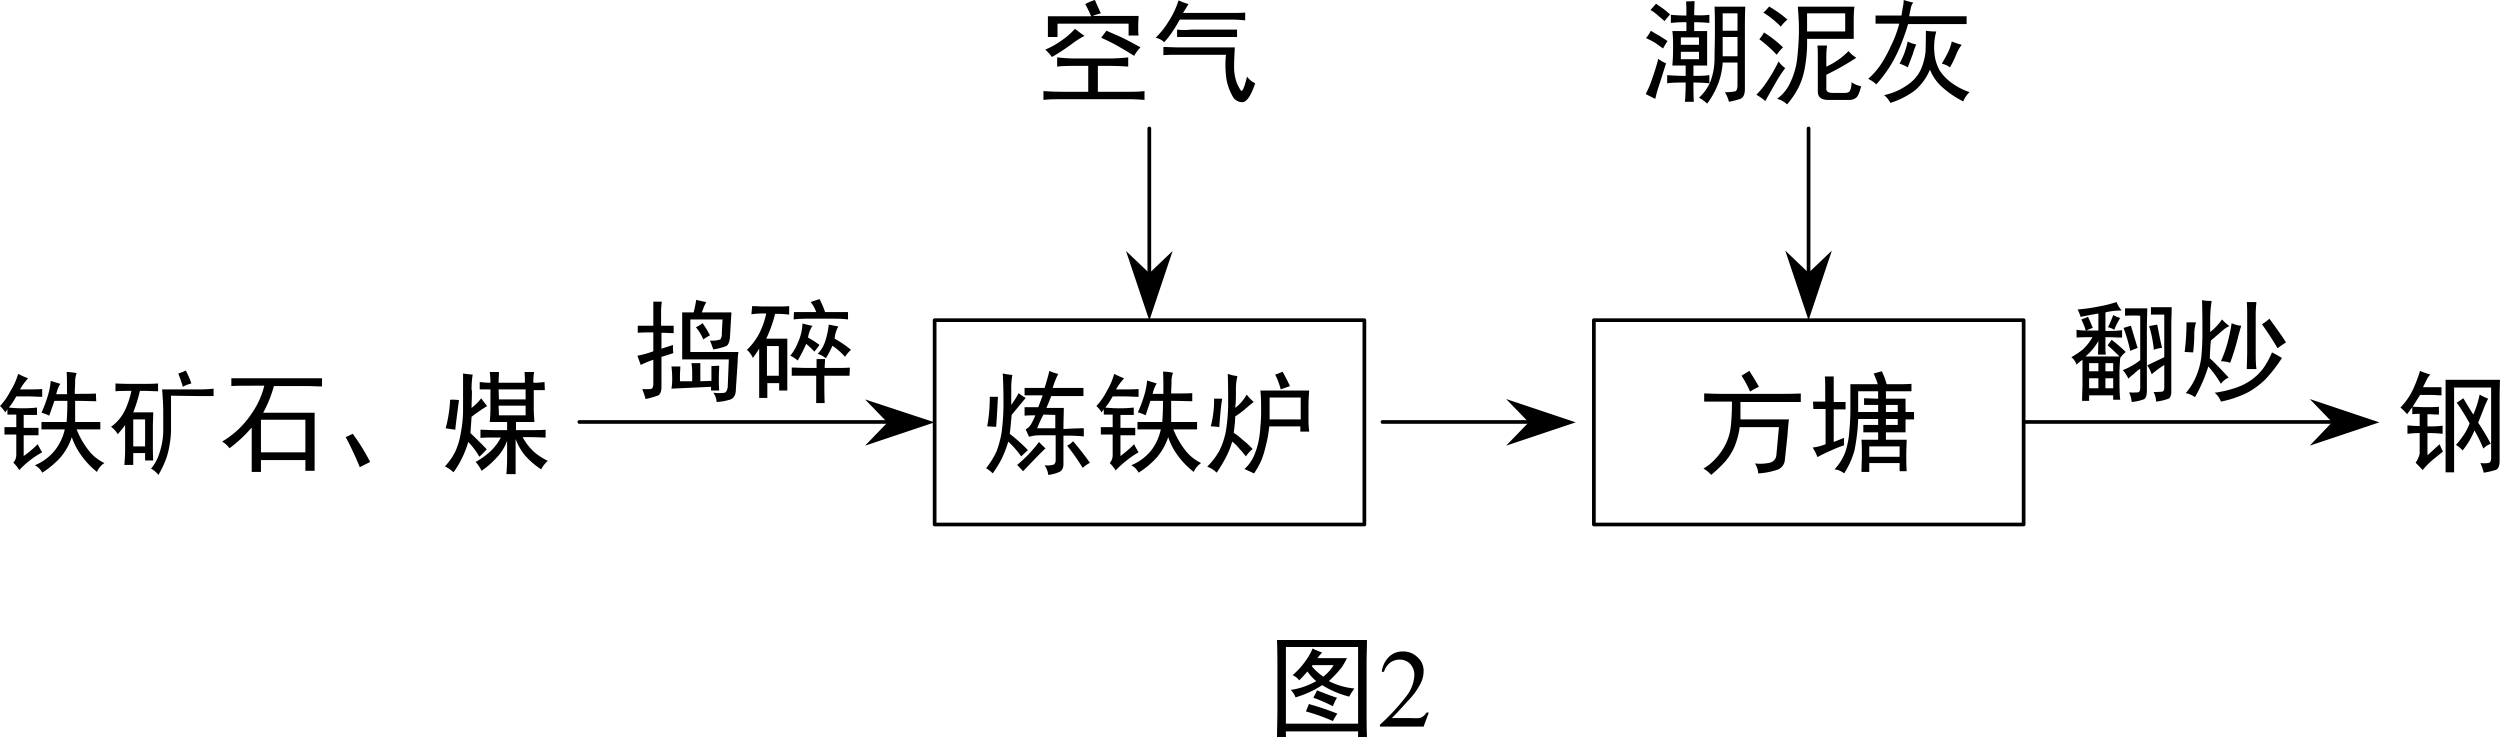 <svg xmlns="http://www.w3.org/2000/svg" viewBox="0 0 337.7 99.6"><defs><style>.cls-1,.cls-2{fill-rule:evenodd;}.cls-2{fill:none;stroke:#000;stroke-linecap:round;stroke-linejoin:round;stroke-width:0.5px;}</style></defs><title>资源 6</title><g id="图层_2" data-name="图层 2"><g id="图层_2-2" data-name="图层 2"><path class="cls-1" d="M290.55,41.5c.57,0,1.12,0,1.65,0h1.15c0,.87-.05,1.67-.05,2.4v9c0,.57-.17.92-.5,1a7.41,7.41,0,0,1-1.55.35,3,3,0,0,0-.35-1.3,9,9,0,0,0,1.15-.05q.3,0,.3-.6V49.3a15.42,15.42,0,0,0-1.7,1.25,5.17,5.17,0,0,0-.6-1.2l2.3-1.1V42.5c-.63,0-1.23,0-1.8,0Zm-3.5,1.15v-1c.7,0,1.38,0,2.05,0h.95c0,.83-.05,1.68-.05,2.55v8.55q0,1.05-.45,1.2a6,6,0,0,1-1.6.35,4.15,4.15,0,0,0-.35-1.3,6.93,6.93,0,0,0,1.15,0c.23,0,.35-.2.35-.6V49.8a6.35,6.35,0,0,0-.85.7,6.73,6.73,0,0,0-.75.65,4.57,4.57,0,0,0-.75-1.15,9.33,9.33,0,0,0,2.35-1.35v-6C288.43,42.6,287.75,42.62,287.05,42.65Zm4.35,1.2c.3,1.57.52,2.62.65,3.15a3.37,3.37,0,0,0-1.1.25c-.07-.57-.15-1.12-.25-1.65a14.17,14.17,0,0,0-.4-1.55C290.57,44,290.93,43.92,291.4,43.85Zm11.35.15c-.13.4-.32,1.07-.55,2a30.38,30.38,0,0,1-.95,3A4.12,4.12,0,0,0,300,48.8a17.06,17.06,0,0,0,.95-2.7c.23-.93.4-1.75.5-2.45A3.59,3.59,0,0,0,302.75,44Zm1.95-1.2v4.65c0,.87,0,1.67.1,2.4h-1.3c0-.77.05-1.57.05-2.4V42.8c0-.67,0-1.33-.05-2h1.3A16.65,16.65,0,0,0,304.7,42.8Zm-6.15.15v1.9a7.72,7.72,0,0,0,1.6-1.7,6.93,6.93,0,0,0,1,.9,3,3,0,0,0-.75.45L298.65,46q-.11,1.09-.15,2.4c.4.33,1.25,1.2,2.55,2.6a2.56,2.56,0,0,0-1.05.85,14,14,0,0,0-1.7-2.35,20.8,20.8,0,0,1-1.8,4.15,3.21,3.21,0,0,0-1.25-.55,8.35,8.35,0,0,0,1.4-2.25,9.89,9.89,0,0,0,.7-2.6,33,33,0,0,0,.15-3.35c0-1.3,0-2.75-.05-4.35a7.08,7.08,0,0,0,1.3.1A17.66,17.66,0,0,0,298.55,43Zm-1.9.6a5.13,5.13,0,0,0-.25,1.65q0,1.2-.15,2.4c-.37,0-.75-.05-1.15-.05a29.73,29.73,0,0,0,.25-4C295.82,43.53,296.25,43.55,296.65,43.55Zm9.9-.5c1.1,1.5,1.85,2.57,2.25,3.2a13.1,13.1,0,0,0-1.15.8c-.4-.73-1.1-1.82-2.1-3.25A6,6,0,0,0,306.55,43.05ZM326,52.5a20.89,20.89,0,0,0,.9-2.4,11.19,11.19,0,0,0,1.4.5,2.27,2.27,0,0,0-.55.8q-.25.49-.45.9h1.25c.33,0,.75,0,1.25,0v1.1c-.53,0-.95-.05-1.25-.05H326.9c-.23.37-.57.9-1,1.6.57,0,1.13.05,1.7.05s1.25,0,1.85-.05V56c-.53,0-1.05-.05-1.55-.05v1.65c.63,0,1.32,0,2.05-.1V58.6a16.43,16.43,0,0,0-2.05-.1v3L329.55,60a8.23,8.23,0,0,0,.45,1c-.3.23-.72.57-1.25,1a10.63,10.63,0,0,0-1.5,1.5c-.33-.37-.65-.7-.95-1a3.16,3.16,0,0,0,.55-1.25V58.5c-.27,0-.82,0-1.65.1V57.45a15.06,15.06,0,0,0,1.65.1V55.9a10,10,0,0,0-1,.05V55l-.7.95a6.38,6.38,0,0,0-.9-.9A9.1,9.1,0,0,0,326,52.5Zm-17.75-4.15a20,20,0,0,1-2.25,2.9A11.06,11.06,0,0,1,303.65,53,14.3,14.3,0,0,1,300,54.25a2.73,2.73,0,0,0-.85-1.2,14.56,14.56,0,0,0,2.8-.65,8.08,8.08,0,0,0,2.05-1,7.27,7.27,0,0,0,1.65-1.55,10.84,10.84,0,0,0,1.25-2.25C307.33,47.82,307.78,48.08,308.25,48.35ZM315,57l-3-3.1,9.4,3.15L312,60.2,315,57.05ZM244.3,43.25l-3.15-9.4,3.15,3,3.15-3ZM1,55.3l-.3.4a3.4,3.4,0,0,0-.7-.85,9.09,9.09,0,0,0,1.45-2.1,8.77,8.77,0,0,0,1-2.25,10.25,10.25,0,0,0,1.35.6,7.88,7.88,0,0,0-1.1,1.5H4c.43,0,1,0,1.7-.05V53.6c-.7,0-1.27-.05-1.7-.05H2.2c-.27.47-.58,1-1,1.5a16,16,0,0,0,1.85.1,16.23,16.23,0,0,0,1.95-.1v1c-.57,0-1.17,0-1.8,0v1.75c.63,0,1.3,0,2,0v1c-.7,0-1.37,0-2,0v2.8A14.7,14.7,0,0,0,5.1,60a9.94,9.94,0,0,0,.6,1.1A11.19,11.19,0,0,0,4.15,62.1,12.76,12.76,0,0,0,2.6,63.5a4.36,4.36,0,0,0-.8-1,1.63,1.63,0,0,0,.4-1V58.7c-.47,0-1,0-1.6,0v-1c.6,0,1.13,0,1.6,0V56l-1.2,0Zm41.5.45c0,1.67,0,3.18,0,4.55s0,2.47,0,3.3H41.25V62.15h-6v1.6H34q0-1.35,0-6a18.17,18.17,0,0,1-3,2.8,3.12,3.12,0,0,0-1-.9,12.18,12.18,0,0,0,4-3.8,11.19,11.19,0,0,0,1.7-3.75H34.35c-1.4,0-2.43,0-3.1.05V51.1c.67,0,1.72,0,3.15,0h7.1c.47,0,1.12,0,2,0v1.1c-.77,0-1.42-.05-2-.05H37a16.75,16.75,0,0,1-1.45,3.6Zm-19.4-2.3V58q0,.94-.15,1.8a11.1,11.1,0,0,1-.45,2,13.34,13.34,0,0,1-1.1,2.35,3.44,3.44,0,0,0-1-.85,5.81,5.81,0,0,0,1.15-2.15,9.66,9.66,0,0,0,.5-2.9c0-1,0-1.92,0-2.65s-.05-1.78-.15-3h4.9c.43,0,1.12,0,2.05-.1V53.5c-.63,0-1.32,0-2.05,0Zm1-3c.4-.13.75-.27,1-.4a11.67,11.67,0,0,1,.75,1.75,3.94,3.94,0,0,0-1.15.45C24.55,51.7,24.33,51.1,24.1,50.5Zm17.15,6.25h-6v4.4h6ZM17.3,51.85h2.3c.47,0,1,0,1.75-.05v1.05c-.67,0-1.25-.05-1.75-.05h-.7a20.14,20.14,0,0,1-.9,2.9h2.7c0,.67-.05,1.28-.05,1.85V60.2c0,.6,0,1.28.05,2H19.6v-1H18v1.6H16.8c.07-.8.1-1.48.1-2V57.4a10.31,10.31,0,0,1-1,1.25,3.19,3.19,0,0,0-.9-1,5.85,5.85,0,0,0,2-2.5,11.52,11.52,0,0,0,.75-2.35c-.8,0-1.52,0-2.15.05V51.8C16.23,51.83,16.8,51.85,17.3,51.85ZM13,54.2c-.53,0-1.48-.05-2.85-.05,0,.9,0,1.85,0,2.85H11.8c.63,0,1.22,0,1.75,0v1c-.53,0-1.12,0-1.75,0H10.35a11.43,11.43,0,0,0,1.75,3,6.06,6.06,0,0,0,2,1.55,2.67,2.67,0,0,0-1,1.2,11.08,11.08,0,0,1-2.2-2.35,9,9,0,0,1-1.2-2.35,8.16,8.16,0,0,1-1.5,2.7,11.73,11.73,0,0,1-2.5,2.1,2.18,2.18,0,0,0-1-1,6.79,6.79,0,0,0,2.7-2A7.06,7.06,0,0,0,8.75,58c-1.5,0-2.55,0-3.15,0V57H9c.07-.93.1-1.88.1-2.85H7.35l-.7,2a5.3,5.3,0,0,0-1.05-.4,17.93,17.93,0,0,0,.85-2.25,9.49,9.49,0,0,0,.4-2.05l1.3.4a4.22,4.22,0,0,0-.55,1.4H9.05c0-1.4,0-2.38-.05-3q.55,0,1.35.15a3.27,3.27,0,0,0-.2,1.2c0,.47-.05,1-.05,1.6,1.37,0,2.32,0,2.85-.05Zm5,2.45V60.3H19.6V56.65Zm148.25-54h-6.9a14.68,14.68,0,0,1-.9,1.5,9.08,9.08,0,0,1-1.2,1.55,2.24,2.24,0,0,0-1.15-.6,10.74,10.74,0,0,0,1.75-2.2A11.64,11.64,0,0,0,159.2.05a8.7,8.7,0,0,0,1.35.5l-.75,1.2h6.4c.73,0,1.4,0,2-.05V2.75A17.47,17.47,0,0,0,166.2,2.65ZM165.25,5H160.9c-.63,0-1.27,0-1.9,0V4a8.62,8.62,0,0,0,1.9,0h4.35c.6,0,1.22,0,1.85,0V5C166.47,5,165.85,5,165.25,5Zm.45,5.9a13.78,13.78,0,0,1-.1-3.5h-6.45c-.63,0-1.3,0-2,.05V6.35c.7,0,1.37.05,2,.05h7.65c-.07,1.23-.1,2.18-.1,2.85A6.31,6.31,0,0,0,167,11a5.1,5.1,0,0,0,.6,1.2c.2.3.48-.32.85-1.85a2.91,2.91,0,0,0,1.1.9q-.8,2.4-1.65,2.55a1.45,1.45,0,0,1-1.4-.8A7.15,7.15,0,0,1,165.7,10.85ZM147.9,0c.3.7.57,1.3.8,1.8a8.91,8.91,0,0,0-1.1.35h6.2c0,.33-.05.8-.05,1.4s0,1,.05,1.25h-1.35V3.2h-9.6V5h-1.3c0-.4,0-.85,0-1.35s0-1,0-1.45h5.85c-.23-.53-.5-1.08-.8-1.65A7.16,7.16,0,0,1,147.9,0Zm-1.4,4.85A11.49,11.49,0,0,0,144.7,6a29.36,29.36,0,0,1-2.6,1.7,7.92,7.92,0,0,0-.9-1,10.71,10.71,0,0,0,2.15-1.2,9.83,9.83,0,0,0,1.85-1.6C145.6,4.18,146,4.52,146.5,4.85Zm7.55,1.55a5.38,5.38,0,0,0-.85,1.15c-.73-.47-1.45-.9-2.15-1.3s-1.47-.78-2.3-1.15l.7-.95,1.85.8C152.07,5.32,153,5.8,154.05,6.4ZM152.4,7.75V9c-.8-.07-1.73-.1-2.8-.1h-1.3v3.5h3.55c1.13,0,2.05,0,2.75-.1v1.2a25.19,25.19,0,0,0-2.6-.1h-7.75c-1.53,0-2.63,0-3.3.1V12.3c.77.07,1.9.1,3.4.1H147V8.9h-1.45c-1.07,0-2,0-2.75.1V7.75a22.34,22.34,0,0,0,2.9.15h3.9A23.66,23.66,0,0,0,152.4,7.75Zm2.85,29.15,3.15-3-3.15,9.4-3.15-9.4Zm131.6,7.4c.3-.1.63-.2,1-.3q.15.55.9,3c-.37.13-.7.27-1,.4A19.83,19.83,0,0,0,286.85,44.3Zm-.45,4.05a25,25,0,0,0-.1,2.65c0,1.17,0,2.18.1,3h-.95V53.4H282.2v.75h-.95c0-.9.05-1.62.05-2.15V48.6a6.94,6.94,0,0,0-.8.65,2.15,2.15,0,0,0-.7-1,13.58,13.58,0,0,0,1.5-1,7.17,7.17,0,0,0,1.35-1.7c-.8,0-1.52,0-2.15.05V44.55a7.79,7.79,0,0,0,1.25.1,11.17,11.17,0,0,0-.6-1.5c.3-.1.6-.22.9-.35.23.5.45,1,.65,1.5a3.48,3.48,0,0,0-.85.35h1.6v-2.3q-1.5.26-2.4.45a7.33,7.33,0,0,0-.4-1,22.43,22.43,0,0,0,2.85-.4,16.76,16.76,0,0,0,2.4-.6,3.9,3.9,0,0,0,.7,1.15,8.46,8.46,0,0,0-2.2.25v2.5h.45c.5,0,1.1,0,1.8-.1V45.6c-.7,0-1.32-.05-1.85-.05h-.4v1.8l.05.55H283.4l.05-1.85a7.32,7.32,0,0,1-1.75,2.1h4.6c-.73-.73-1.27-1.23-1.6-1.5.13-.2.32-.45.55-.75a21.93,21.93,0,0,1,1.9,1.65A3.44,3.44,0,0,0,286.4,48.35Zm51.25,5.55v8.35c0,.73-.2,1.15-.6,1.25a10.44,10.44,0,0,1-1.55.35,6.69,6.69,0,0,0-.45-1.3c.73.07,1.17,0,1.3-.1a1.21,1.21,0,0,0,.15-.7v-9.4h-5V63.8h-1.15c0-.73,0-1.45,0-2.15V52.9c0-.2,0-.73,0-1.6h7.35C337.67,52.17,337.65,53,337.65,53.9ZM334.1,56a13.65,13.65,0,0,0,.85-2.7,7.71,7.71,0,0,0,1.15.55,15.86,15.86,0,0,0-.7,1.6c-.2.53-.42,1.08-.65,1.65a27.86,27.86,0,0,1,1.7,2.85,2.48,2.48,0,0,0-1,.65,18.27,18.27,0,0,0-1.2-2.45,10.83,10.83,0,0,1-1.6,2.7,3.81,3.81,0,0,0-.9-.75,12.08,12.08,0,0,0,1.15-1.5,8.71,8.71,0,0,0,.7-1.4c-.27-.5-.55-1-.85-1.45a15.81,15.81,0,0,0-.9-1.35q.4-.26.9-.6C333.38,54.87,333.83,55.6,334.1,56ZM258.45.35a1.57,1.57,0,0,0-.35.85,6.52,6.52,0,0,0-.2,1h5.75c.63,0,1.28,0,2,0V3.25c-.77,0-1.43,0-2,0h-5.9c-.3,1-.63,1.92-1,2.85a20,20,0,0,1-1.35,2.7,18.35,18.35,0,0,1-1.95,2.6,4.06,4.06,0,0,0-1.1-.75A9.7,9.7,0,0,0,254,8.8a17.82,17.82,0,0,0,1.45-2.65,15.16,15.16,0,0,0,1.1-2.95h-1.25c-.63,0-1.28,0-1.95,0V2.1c.67,0,1.32,0,1.95,0h1.55c.07-.43.13-.83.2-1.2a4.34,4.34,0,0,0,.1-.9A12.06,12.06,0,0,0,258.45.35Zm1.7,3.8a7.74,7.74,0,0,0,1.4.1,8,8,0,0,0-.25,2.9A5.86,5.86,0,0,0,262,9.5a6.52,6.52,0,0,0,1.7,1.75,9.13,9.13,0,0,0,2.35,1.2,3.31,3.31,0,0,0-.85,1.25,12.71,12.71,0,0,1-2.7-1.8,6.21,6.21,0,0,1-1.8-2.5,7.55,7.55,0,0,1-1.95,2.75,10.93,10.93,0,0,1-3.4,1.75,3.16,3.16,0,0,0-.85-1.05,8.47,8.47,0,0,0,3.4-1.55,5,5,0,0,0,1.65-2.1A8.39,8.39,0,0,0,260.1,7C260.13,6.22,260.15,5.28,260.15,4.15ZM258.85,6a9,9,0,0,0-.45,1.25c-.2.53-.43,1.15-.7,1.85a5.27,5.27,0,0,0-1.1-.5c.2-.4.4-.83.6-1.3a13.59,13.59,0,0,0,.5-1.7A3.47,3.47,0,0,0,258.85,6Zm6.1.1a5.54,5.54,0,0,0-.7,1.25,12.26,12.26,0,0,1-.85,1.75,2.85,2.85,0,0,0-1.1-.5q.34-.56.75-1.35t.6-1.65A8.6,8.6,0,0,0,265,6.05ZM249.25,1.8H244.1V4.25h5.15ZM246.8,6.15a13,13,0,0,0-.1,1.9V9a9.92,9.92,0,0,0,3-2.1,4.28,4.28,0,0,0,1.05.9c-.33.23-.9.58-1.7,1.05s-1.55.85-2.35,1.25V12c0,.37.28.55.85.55h1.65a1,1,0,0,0,.65-.2,2.59,2.59,0,0,0,.25-1.25,3.24,3.24,0,0,0,1.3.55c-.23.93-.48,1.47-.75,1.6a1.48,1.48,0,0,1-.9.25H247c-1,0-1.45-.38-1.45-1.15V8.1c0-.87,0-1.52-.05-1.95ZM250.4,3c0,.87,0,1.62,0,2.25H244.1a19,19,0,0,1-.35,4.15,9.39,9.39,0,0,1-.85,2.5,11.34,11.34,0,0,1-1.5,2.2,3.14,3.14,0,0,0-1.35-.75A5.58,5.58,0,0,0,241.9,11a10.14,10.14,0,0,0,.9-3.45Q243,5.6,243,4c0-1.13-.08-2.17-.15-3.1h7.65C250.42,1.42,250.4,2.12,250.4,3Zm-14.7.45V12q0,1.1-.6,1.35a11.2,11.2,0,0,1-1.55.4,5.14,5.14,0,0,0-.55-1.3,5.77,5.77,0,0,0,1.3-.1c.27,0,.4-.32.4-.85V8.45h-2a10,10,0,0,1-.55,2.7A11.33,11.33,0,0,1,230.6,14a4.65,4.65,0,0,0-1.1-.8A6.36,6.36,0,0,0,231.05,11,9,9,0,0,0,231.6,8c0-1.1.05-2.32.05-3.65s0-2.52-.05-3.45h4.15C235.72,1.67,235.7,2.5,235.7,3.4Zm2.6.95a15.28,15.28,0,0,1,2.55,2,6.09,6.09,0,0,0-.85,1,17.66,17.66,0,0,0-2.35-2.1A6,6,0,0,0,238.3,4.35Zm.7-3.5a15.39,15.39,0,0,1,2.45,1.75,4.68,4.68,0,0,0-.9.95A12.33,12.33,0,0,0,238.2,1.7,6.11,6.11,0,0,0,239,.85ZM228.9.15c0,.53-.05,1.17-.05,1.9A11,11,0,0,0,230.9,2v1.1a20.52,20.52,0,0,0-2.05-.1V4.2h1.75c0,.63,0,1.4,0,2.3s0,1.62,0,2.35h-1.85v1.4c.7,0,1.42,0,2.15-.1v1.1c-.77-.07-1.48-.1-2.15-.1,0,.9,0,1.77.05,2.6h-1.2c.07-.83.1-1.7.1-2.6-1,0-1.8,0-2.5.1v-1.1c.9.07,1.73.1,2.5.1V8.85h-1.8c.07-.73.1-1.5.1-2.3s0-1.65-.1-2.35h1.9V3a17.77,17.77,0,0,0-2.1.1V2c.77.07,1.47.1,2.1.1,0-.67,0-1.3-.05-1.9Zm-1.85,5.9h2.45v-1h-2.45ZM234.7,1.8h-2V4.15h2Zm-2,3.2V7.6h2V5Zm-3.2,2h-2.45V8h2.45Zm10.75,1.3a3.82,3.82,0,0,0,.9.9,17.39,17.39,0,0,0-1.25,1.9l-1.45,2.55a6.84,6.84,0,0,0-1.2-.85A11.54,11.54,0,0,0,238.7,11,21.2,21.2,0,0,0,240.25,8.3ZM223.85,2a5.08,5.08,0,0,0-.9-.65L223.7.5l1,.7q.45.35.9.75-.41.45-.75.9Zm.25,2.8c.43.27.82.52,1.15.75a8.82,8.82,0,0,0-.6,1L223.6,5.8a12.68,12.68,0,0,0-1.25-.65,5.66,5.66,0,0,0,.65-1C223.3,4.35,223.67,4.57,224.1,4.8Zm-.5,8.55c-.37-.17-.8-.38-1.3-.65a12.54,12.54,0,0,0,.9-2.15c.3-.83.57-1.7.8-2.6a4.79,4.79,0,0,0,1.05.6c-.5,1.6-.83,2.65-1,3.15A15,15,0,0,0,223.6,13.35ZM236.4,52.9a14.66,14.66,0,0,0-1.15-2.15l1.05-.65c.43.67.87,1.38,1.3,2.15A7.07,7.07,0,0,0,236.4,52.9Zm8.5,1.35c.47,0,1,0,1.65,0V52.5c0-.57,0-1.12-.05-1.65h1.2c0,.6,0,1.13,0,1.6V54.3c.63,0,1.17,0,1.6,0v1c-.5,0-1,0-1.6,0V59.7l1.4-.55a5.57,5.57,0,0,0,0,1,15.64,15.64,0,0,0-1.75.7,18.06,18.06,0,0,0-1.85.9,5.82,5.82,0,0,0-.65-1.3,6.16,6.16,0,0,0,1.75-.45V55.25c-.67,0-1.22,0-1.65,0Zm-1.65-1.1V54.3c-.5,0-1.2,0-2.1,0H235.1c0,.43,0,1.22,0,2.35h6.55c-.07.5-.13,1.23-.2,2.2l-.35,3.25a1.52,1.52,0,0,1-1,1.35,10.1,10.1,0,0,1-2.6.5,2.65,2.65,0,0,0-.45-1.35,6.26,6.26,0,0,0,2.05-.1,1.16,1.16,0,0,0,.85-1l.35-3.8H235a10.73,10.73,0,0,1-.75,2.75,7.91,7.91,0,0,1-1.35,2.05,20.11,20.11,0,0,1-1.75,1.65,4,4,0,0,0-1.05-.85A7.09,7.09,0,0,0,231.7,62a8.38,8.38,0,0,0,1.4-2,7.12,7.12,0,0,0,.7-2.45,30.59,30.59,0,0,0,.15-3.3H232.3c-.87,0-1.57,0-2.1,0V53.15c.63,0,1.32.05,2.05.05H241C241.93,53.2,242.68,53.18,243.25,53.15ZM206.45,57l-3-3.1,9.4,3.15-9.4,3.15,3.05-3.15Zm78.3-12.8a13.25,13.25,0,0,0,.7-1.65,3.44,3.44,0,0,0,.95.4,8.85,8.85,0,0,0-.8,1.6A2.73,2.73,0,0,0,284.75,44.2Zm-2.55,5.95h1.25v-1.1H282.2Zm3.25-1.1H284.4v1.1h1.05Zm-2,2.05H282.2v1.35h1.25Zm2,0H284.4v1.35h1.05Zm-29.1,3.6h-1.6v.95h1.6Zm1.85-2.85v1c-.47,0-1,0-1.6,0h-1.85v1h2.65c0,.5,0,1.1,0,1.8.27,0,.65,0,1.15,0v1c-.5,0-.88,0-1.15,0,0,.63,0,1.22,0,1.75h-2.65v1h2.8c0,.63-.05,1.28-.05,2s0,1.35.05,2.25h-.95V62.55h-4.1v1.2h-1.05c0-.73.05-1.47.05-2.2s0-1.45-.05-2.15h2.25v-1c-.73,0-1.4,0-2,0v-1c.6,0,1.27,0,2,0v-.8H251a25.48,25.48,0,0,1-.5,4.25,11.13,11.13,0,0,1-1.4,3.1,2.34,2.34,0,0,0-1.3-.55,6.9,6.9,0,0,0,1.45-2.3,10.87,10.87,0,0,0,.55-2.8c.1-1,.15-2,.15-2.95V51.9h3.7a13.77,13.77,0,0,0-.55-1.45l1.1-.3a10.25,10.25,0,0,1,.65,1.75h1.8C257.2,51.9,257.73,51.88,258.2,51.85Zm-6.4,1.95c.6,0,1.23.05,1.9.05v-1H251v2.8h2.7V54.7c-.67,0-1.3,0-1.9,0Zm2.95,3.6h1.6v-.8h-1.6Zm-2.25,4.3h4.1V60.3h-4.1ZM126.25,57.05l-9.4,3.15,3.05-3.15-.05,0-3-3.1Zm28.5-.95a5.3,5.3,0,0,0-1.05-.4,17.93,17.93,0,0,0,.85-2.25,9.49,9.49,0,0,0,.4-2.05l1.3.4a4.22,4.22,0,0,0-.55,1.4h1.45c0-1.4,0-2.38-.05-3q.56,0,1.35.15a3.27,3.27,0,0,0-.2,1.2c0,.47-.05,1-.05,1.6,1.37,0,2.32,0,2.85-.05V54.2c-.53,0-1.48-.05-2.85-.05,0,.9,0,1.85,0,2.85h1.75c.63,0,1.22,0,1.75,0v1c-.53,0-1.12,0-1.75,0h-1.45a11.43,11.43,0,0,0,1.75,3,6.06,6.06,0,0,0,2,1.55,2.67,2.67,0,0,0-1,1.2A11.08,11.08,0,0,1,159,61.4a9,9,0,0,1-1.2-2.35,8.16,8.16,0,0,1-1.5,2.7,11.73,11.73,0,0,1-2.5,2.1,2.18,2.18,0,0,0-1-1,6.79,6.79,0,0,0,2.7-2,7.06,7.06,0,0,0,1.3-2.85c-1.5,0-2.55,0-3.15,0V57h3.35c.07-.93.1-1.88.1-2.85h-1.7ZM164,53.85c.3,0,.67,0,1.1,0-.1.53-.18,1.18-.25,2s-.12,1.35-.15,1.85a7.25,7.25,0,0,0-1.15-.1,13.69,13.69,0,0,0,.35-1.85C164,55,164,54.35,164,53.85Zm-15.9,1a9.09,9.09,0,0,0,1.45-2.1,8.77,8.77,0,0,0,.95-2.25,10.25,10.25,0,0,0,1.35.6,7.88,7.88,0,0,0-1.1,1.5h1.35c.43,0,1,0,1.7-.05V53.6c-.7,0-1.27-.05-1.7-.05h-1.8c-.27.47-.58,1-1,1.5a16,16,0,0,0,1.85.1,16.23,16.23,0,0,0,2-.1v1c-.57,0-1.17,0-1.8,0v1.75c.63,0,1.3,0,2,0v1c-.7,0-1.37,0-2,0v2.8A14.7,14.7,0,0,0,153.2,60a9.94,9.94,0,0,0,.6,1.1,11.19,11.19,0,0,0-1.55,1.05,12.76,12.76,0,0,0-1.55,1.4,4.36,4.36,0,0,0-.8-1,1.63,1.63,0,0,0,.4-1V58.7c-.47,0-1,0-1.6,0v-1c.6,0,1.13,0,1.6,0V56l-1.2,0V55.3l-.3.4A3.4,3.4,0,0,0,148.1,54.85Zm-1.75-1.35c-.7,0-1.3,0-1.8,0H142c-.13.37-.35.9-.65,1.6h2.35c0,.67-.05,1.62-.05,2.85,1.27-.07,2.18-.1,2.75-.1v1.1a25.53,25.53,0,0,0-2.75-.1v3.85c0,.5-.18.82-.45,1a4.84,4.84,0,0,1-1.6.45,2.87,2.87,0,0,0-.5-1.3,2.87,2.87,0,0,0,1.25-.1.66.66,0,0,0,.25-.55V58.8H140.4a5.2,5.2,0,0,0-1.4.2l-.45-1a1.91,1.91,0,0,0,.7-.65,8.26,8.26,0,0,0,.6-1.25c-.33,0-.82,0-1.45.05V55l1.85,0,.6-1.6c-.83,0-1.65,0-2.45,0v-1c.8,0,1.7,0,2.7,0,.23-.7.45-1.47.65-2.3a4.82,4.82,0,0,0,1.2.4,11.3,11.3,0,0,0-.75,1.9h2.35c.5,0,1.1,0,1.8,0Zm.9,9a5.11,5.11,0,0,0-1,.7,30,30,0,0,0-2.1-3,2.66,2.66,0,0,0,.8-.6A36.67,36.67,0,0,1,147.25,62.55Zm15.85.5a9,9,0,0,0,1.65-2.2,10.17,10.17,0,0,0,.85-2.6,24.72,24.72,0,0,0,.3-3.4c0-1.23,0-2.67-.05-4.3a5.51,5.51,0,0,0,1.3.3,7.61,7.61,0,0,0-.2,1.95c0,.8,0,1.58-.1,2.35a5.62,5.62,0,0,0,1.55-1.8,9.08,9.08,0,0,0,.95,1c-.47.37-.85.68-1.15.95a12.45,12.45,0,0,1-1.35,1c0,.73-.1,1.47-.2,2.2.47.33.88.65,1.25,1a10,10,0,0,1,1.3,1.2,4.5,4.5,0,0,0-.9,1c-.27-.33-.55-.67-.85-1a5.88,5.88,0,0,0-1-1,11.76,11.76,0,0,1-1,2.4,20.3,20.3,0,0,1-1.1,1.8A3.33,3.33,0,0,0,163.1,63.05Zm-26.5-8.3a13.43,13.43,0,0,0,1-1.6,6.73,6.73,0,0,0,.95.65l-1.9,2.3c-.1,1.2-.18,2-.25,2.55a23.88,23.88,0,0,1,2.45,2.2c-.33.3-.63.58-.9.85a13.61,13.61,0,0,0-1.75-2A17,17,0,0,1,135.3,62a17.78,17.78,0,0,1-1.2,1.95,4.23,4.23,0,0,0-.9-.7A11.26,11.26,0,0,0,134.6,61a13.62,13.62,0,0,0,.7-2.6,31.55,31.55,0,0,0,.25-3.45c0-1.3,0-2.8-.1-4.5a11.6,11.6,0,0,0,1.3.2,10.15,10.15,0,0,0-.15,2Zm4.35,1.3a17.54,17.54,0,0,0-.85,1.85h2.45V56.05Zm.3,4.55q-.34.26-3.05,3.1l-.8-.85a18,18,0,0,0,2.95-3.1C140.65,60.05,141,60.33,141.25,60.6Zm-6.7-2.9c-.4,0-.8-.05-1.2-.05a21.77,21.77,0,0,0,.35-4c.37,0,.73,0,1.1,0C134.7,55.65,134.62,57,134.55,57.7ZM176.75,55v1.7a12.28,12.28,0,0,0,.1,1.6h-1.2V57.6h-4.2a16.21,16.21,0,0,1-.5,2.75,13.5,13.5,0,0,1-.55,1.8,12.68,12.68,0,0,1-1,1.8l-1.3-.6a5,5,0,0,0,1.25-1.7,10.1,10.1,0,0,0,.65-2,13.67,13.67,0,0,0,.25-2,20.87,20.87,0,0,0,.1-2.25c0-.87,0-1.75-.1-2.65h6.6C176.78,53.47,176.75,54.22,176.75,55ZM173,52.6a9.78,9.78,0,0,0-.75-2,6.7,6.7,0,0,0,1-.4c.3.53.63,1.18,1,1.95Zm2.7,1.1h-4.2v2.95h4.2ZM172.5,86.45h12.15c0,1-.05,2-.05,3.2V96c0,1.2,0,2.38.05,3.55h-1.2v-.75H173.7v.85h-1.2c0-1.2.05-2.45.05-3.75v-6.2C172.55,88.52,172.53,87.45,172.5,86.45Zm6.1,1.7a6.73,6.73,0,0,0-.65.75h4a10.12,10.12,0,0,1-.75,1.3A15.07,15.07,0,0,1,179.5,92a9.36,9.36,0,0,0,3.45,1,9.6,9.6,0,0,0-.7,1.1,12.89,12.89,0,0,1-3.65-1.55,13.63,13.63,0,0,1-3.6,1.65,2.66,2.66,0,0,0-.65-1A9.87,9.87,0,0,0,177.8,92a6.36,6.36,0,0,1-1.2-1.3c-.33.4-.7.8-1.1,1.2a2.26,2.26,0,0,0-.9-.7,9.83,9.83,0,0,0,1.7-1.85,7.74,7.74,0,0,0,1-1.75A12.1,12.1,0,0,0,178.6,88.15ZM177.2,90a7.83,7.83,0,0,0,1.55,1.4,5.77,5.77,0,0,0,1.4-1.55H177.3Zm-3.5-2.6V97.75h9.75V87.4Zm14.1,2.1a2.44,2.44,0,0,0-.85,1.25h-.3a3.37,3.37,0,0,1,.95-2,2.57,2.57,0,0,1,1.9-.75,2.72,2.72,0,0,1,2,.8,2.39,2.39,0,0,1,.8,1.8A3.69,3.69,0,0,1,192,92.1a9.24,9.24,0,0,1-1.75,2.5q-1.8,2-2.25,2.4h2.6a9.26,9.26,0,0,0,1.1,0,1.2,1.2,0,0,0,.55-.25,2,2,0,0,0,.45-.5h.3l-.7,1.9h-5.9v-.25A29.13,29.13,0,0,0,190,94a4.93,4.93,0,0,0,1.05-2.75,2.19,2.19,0,0,0-.55-1.55,1.92,1.92,0,0,0-1.4-.6A2.14,2.14,0,0,0,187.8,89.5ZM91,44v1c-.57,0-1.12-.05-1.65-.05v2.15l1.55-.5c0,.3,0,.67.05,1.1-.5.17-1,.33-1.6.5v4c0,.63-.13,1-.4,1.2a11.71,11.71,0,0,1-1.75.5,9.7,9.7,0,0,0-.45-1.35,9.26,9.26,0,0,0,1.1,0c.27,0,.4-.27.4-.7V48.6a12.55,12.55,0,0,0-1.7.7l-.45-1.25a12.61,12.61,0,0,0,2.15-.6V44.9c-.7,0-1.4,0-2.1.05V44c.7,0,1.4,0,2.1,0V42.25c0-.6,0-1.1,0-1.5H89.4a10.21,10.21,0,0,0-.1,1.5V44C90,44,90.52,44,91,44Zm10.6-2.65c.53,0,1.07.05,1.6.05h1.65c.67,0,1.25,0,1.75-.05v1.15a13,13,0,0,0-1.9-.1,17.22,17.22,0,0,1-1.2,3.35h2.85c0,.5,0,1,0,1.65v3.1c0,.67,0,1.42,0,2.25h-1.1v-1h-1.6v2h-1.1c0-.87,0-1.6,0-2.2V47.1c-.27.43-.55.85-.85,1.25a3.43,3.43,0,0,0-.8-1.1,8.34,8.34,0,0,0,1.6-2.1,10.58,10.58,0,0,0,1-2.8,12.32,12.32,0,0,0-2,.1Zm-6.5.05c-.07.2-.17.47-.3.8h4L98.6,45.6c-.07.63-.23,1-.5,1.15a8.63,8.63,0,0,1-1.75.45q-.19-.56-.45-1.2a3.44,3.44,0,0,0,1.4-.15,1.28,1.28,0,0,0,.2-.85l.1-1.85H93.25v4.4h6.5a7.28,7.28,0,0,0-.1,1.25l-.25,3.8c0,.73-.27,1.18-.7,1.35a7.16,7.16,0,0,1-1.9.35,2.31,2.31,0,0,0-.45-1.25,6.08,6.08,0,0,0,1.55,0c.2-.1.33-.35.4-.75l.15-3.75h-6.3c0-.47,0-1.47,0-3s0-2.68,0-3.35H93.7c.13-.53.25-1.1.35-1.7a12.78,12.78,0,0,0,1.35.3Zm12.15.75c.57,0,1.17,0,1.8,0h1.2a4.19,4.19,0,0,0-.75-1.35l1.2-.4a11.67,11.67,0,0,1,.75,1.75h1.35c.6,0,1.18,0,1.75,0v1a13.54,13.54,0,0,0-1.75-.1H109a14.8,14.8,0,0,0-1.8.1Zm6,1.95a3.6,3.6,0,0,0-.5,1.65,14.58,14.58,0,0,1,2.2,1.5,4.69,4.69,0,0,0-.8.95,9.68,9.68,0,0,0-1.7-1.5,13.54,13.54,0,0,1-.9,1.7,2.86,2.86,0,0,0-1.1-.6,4.25,4.25,0,0,0,1-1.65,10.89,10.89,0,0,0,.5-2.3Zm-3.5-.1a3.94,3.94,0,0,0-.6,1.6,12.28,12.28,0,0,1,1.55,1c-.27.37-.5.67-.7.9a10,10,0,0,0-1.1-1.05,20.08,20.08,0,0,1-1.15,2.25,3.72,3.72,0,0,0-1-.65,6.39,6.39,0,0,0,1-1.7,6.88,6.88,0,0,0,.65-2.65A12.78,12.78,0,0,0,109.7,44Zm-36.15,8.7c-.33,0-.83,0-1.5,0V55a18.77,18.77,0,0,0,.1,2h-2.5v1.1h1.9c.83,0,1.53,0,2.1-.05V59.1c-.57,0-1.27-.05-2.1-.05h-1a7.45,7.45,0,0,0,1.55,2A8.12,8.12,0,0,0,74,62.25a4.06,4.06,0,0,0-.9,1.15,10.76,10.76,0,0,1-2.2-1.9,7.63,7.63,0,0,1-1.25-2.2v2.25c0,1,0,1.8,0,2.5H68.4c.07-.7.1-1.53.1-2.5v-2a6.52,6.52,0,0,1-1.35,2.2,12.33,12.33,0,0,1-2.1,1.85,5.2,5.2,0,0,0-.8-1.2,10.39,10.39,0,0,0,1.85-1.3,6.79,6.79,0,0,0,1.55-2H66.8c-.7,0-1.33,0-1.9.05V58.05c.57,0,1.2.05,1.9.05h1.7V57H66.15a19.21,19.21,0,0,0,.1-2.1V52.6c-.43,0-.92,0-1.45,0v-1a10.4,10.4,0,0,0,1.45.1,9.81,9.81,0,0,0-.1-1.45H67.4c0,.43-.05.92-.05,1.45H70.9c0-.57,0-1-.05-1.45h1.3a7.15,7.15,0,0,0-.1,1.45,9,9,0,0,0,1.5-.1Zm-9.85.05c0,.87-.05,1.65-.05,2.35A6.37,6.37,0,0,0,65,53.8c.27.37.53.72.8,1.05a22.71,22.71,0,0,0-2.1,1.45c-.07,1-.12,1.73-.15,2.2.83.8,1.57,1.53,2.2,2.2-.27.27-.58.62-1,1a9.48,9.48,0,0,0-1.5-2,13.15,13.15,0,0,1-.9,2.3,11.19,11.19,0,0,1-1.1,1.8A4.25,4.25,0,0,0,60.1,63a8.38,8.38,0,0,0,1.4-2,9.89,9.89,0,0,0,.75-2.55,17,17,0,0,0,.3-3.4c0-1.27,0-2.8,0-4.6.43.07.87.12,1.3.15A12.41,12.41,0,0,0,63.7,52.7Zm3.65,3.35H71v-1.3H67.35Zm0-2.15H71V52.6H67.35ZM62,54.05c-.27,2-.43,3.28-.5,4l-1.3-.2A17.53,17.53,0,0,0,60.8,54,5.91,5.91,0,0,1,62,54.05Zm-15.3,5,.95-.45A28.17,28.17,0,0,1,50,62.4l-1.4.7A43.53,43.53,0,0,0,46.7,59.05Zm68.05-8.3c-.5,0-1,0-1.6,0h-1.8c0,1.63,0,2.87.05,3.7h-1.15c0-.83,0-2.07,0-3.7h-1.4c-.77,0-1.4,0-1.9,0v-1.1c.63,0,1.28.05,2,.05h1.35c0-.4,0-.8,0-1.2h1.15c0,.33-.05.73-.05,1.2h1.75c.63,0,1.18,0,1.65-.05Zm-9.55-4h-1.6v4h1.6ZM95,45.85a6.16,6.16,0,0,0-1-1.65,3.76,3.76,0,0,0,.9-.55q.6.85,1,1.65A8,8,0,0,0,95,45.85Zm2.15,3.55c0,.43-.05,1-.05,1.55s0,1.17.05,1.8h-1.1v-.5l-5.35.25a7.91,7.91,0,0,0,.1-1.35,13.51,13.51,0,0,0-.1-1.65h1.2c0,.43-.05.83-.05,1.2v.8l1.65,0v-1.1c0-.23,0-.68-.1-1.35h1.2c0,.63,0,1.07,0,1.3v1.15l1.5-.05v-.85c0-.27,0-.65,0-1.15Zm82.9,46a20.37,20.37,0,0,0-2.65-1.15c.17-.3.33-.62.5-1q2,.8,2.7,1A6.42,6.42,0,0,0,180.05,95.4Zm0,2a26.38,26.38,0,0,0-3.65-1.3c.13-.3.27-.63.4-1a37.79,37.79,0,0,1,3.85,1.3C180.45,96.7,180.25,97,180.05,97.4Z"/><path class="cls-2" d="M315,57h-41.6M244.3,36.9V17.35M206.45,57h-19.7m-66.9,0H78.25m77-20.1V17.35"/><path class="cls-2" d="M273.35,57V70.85H215.3V43.25h58.05ZM155.25,43.25H184.3v27.6H126.25V43.25Z"/></g></g></svg>
